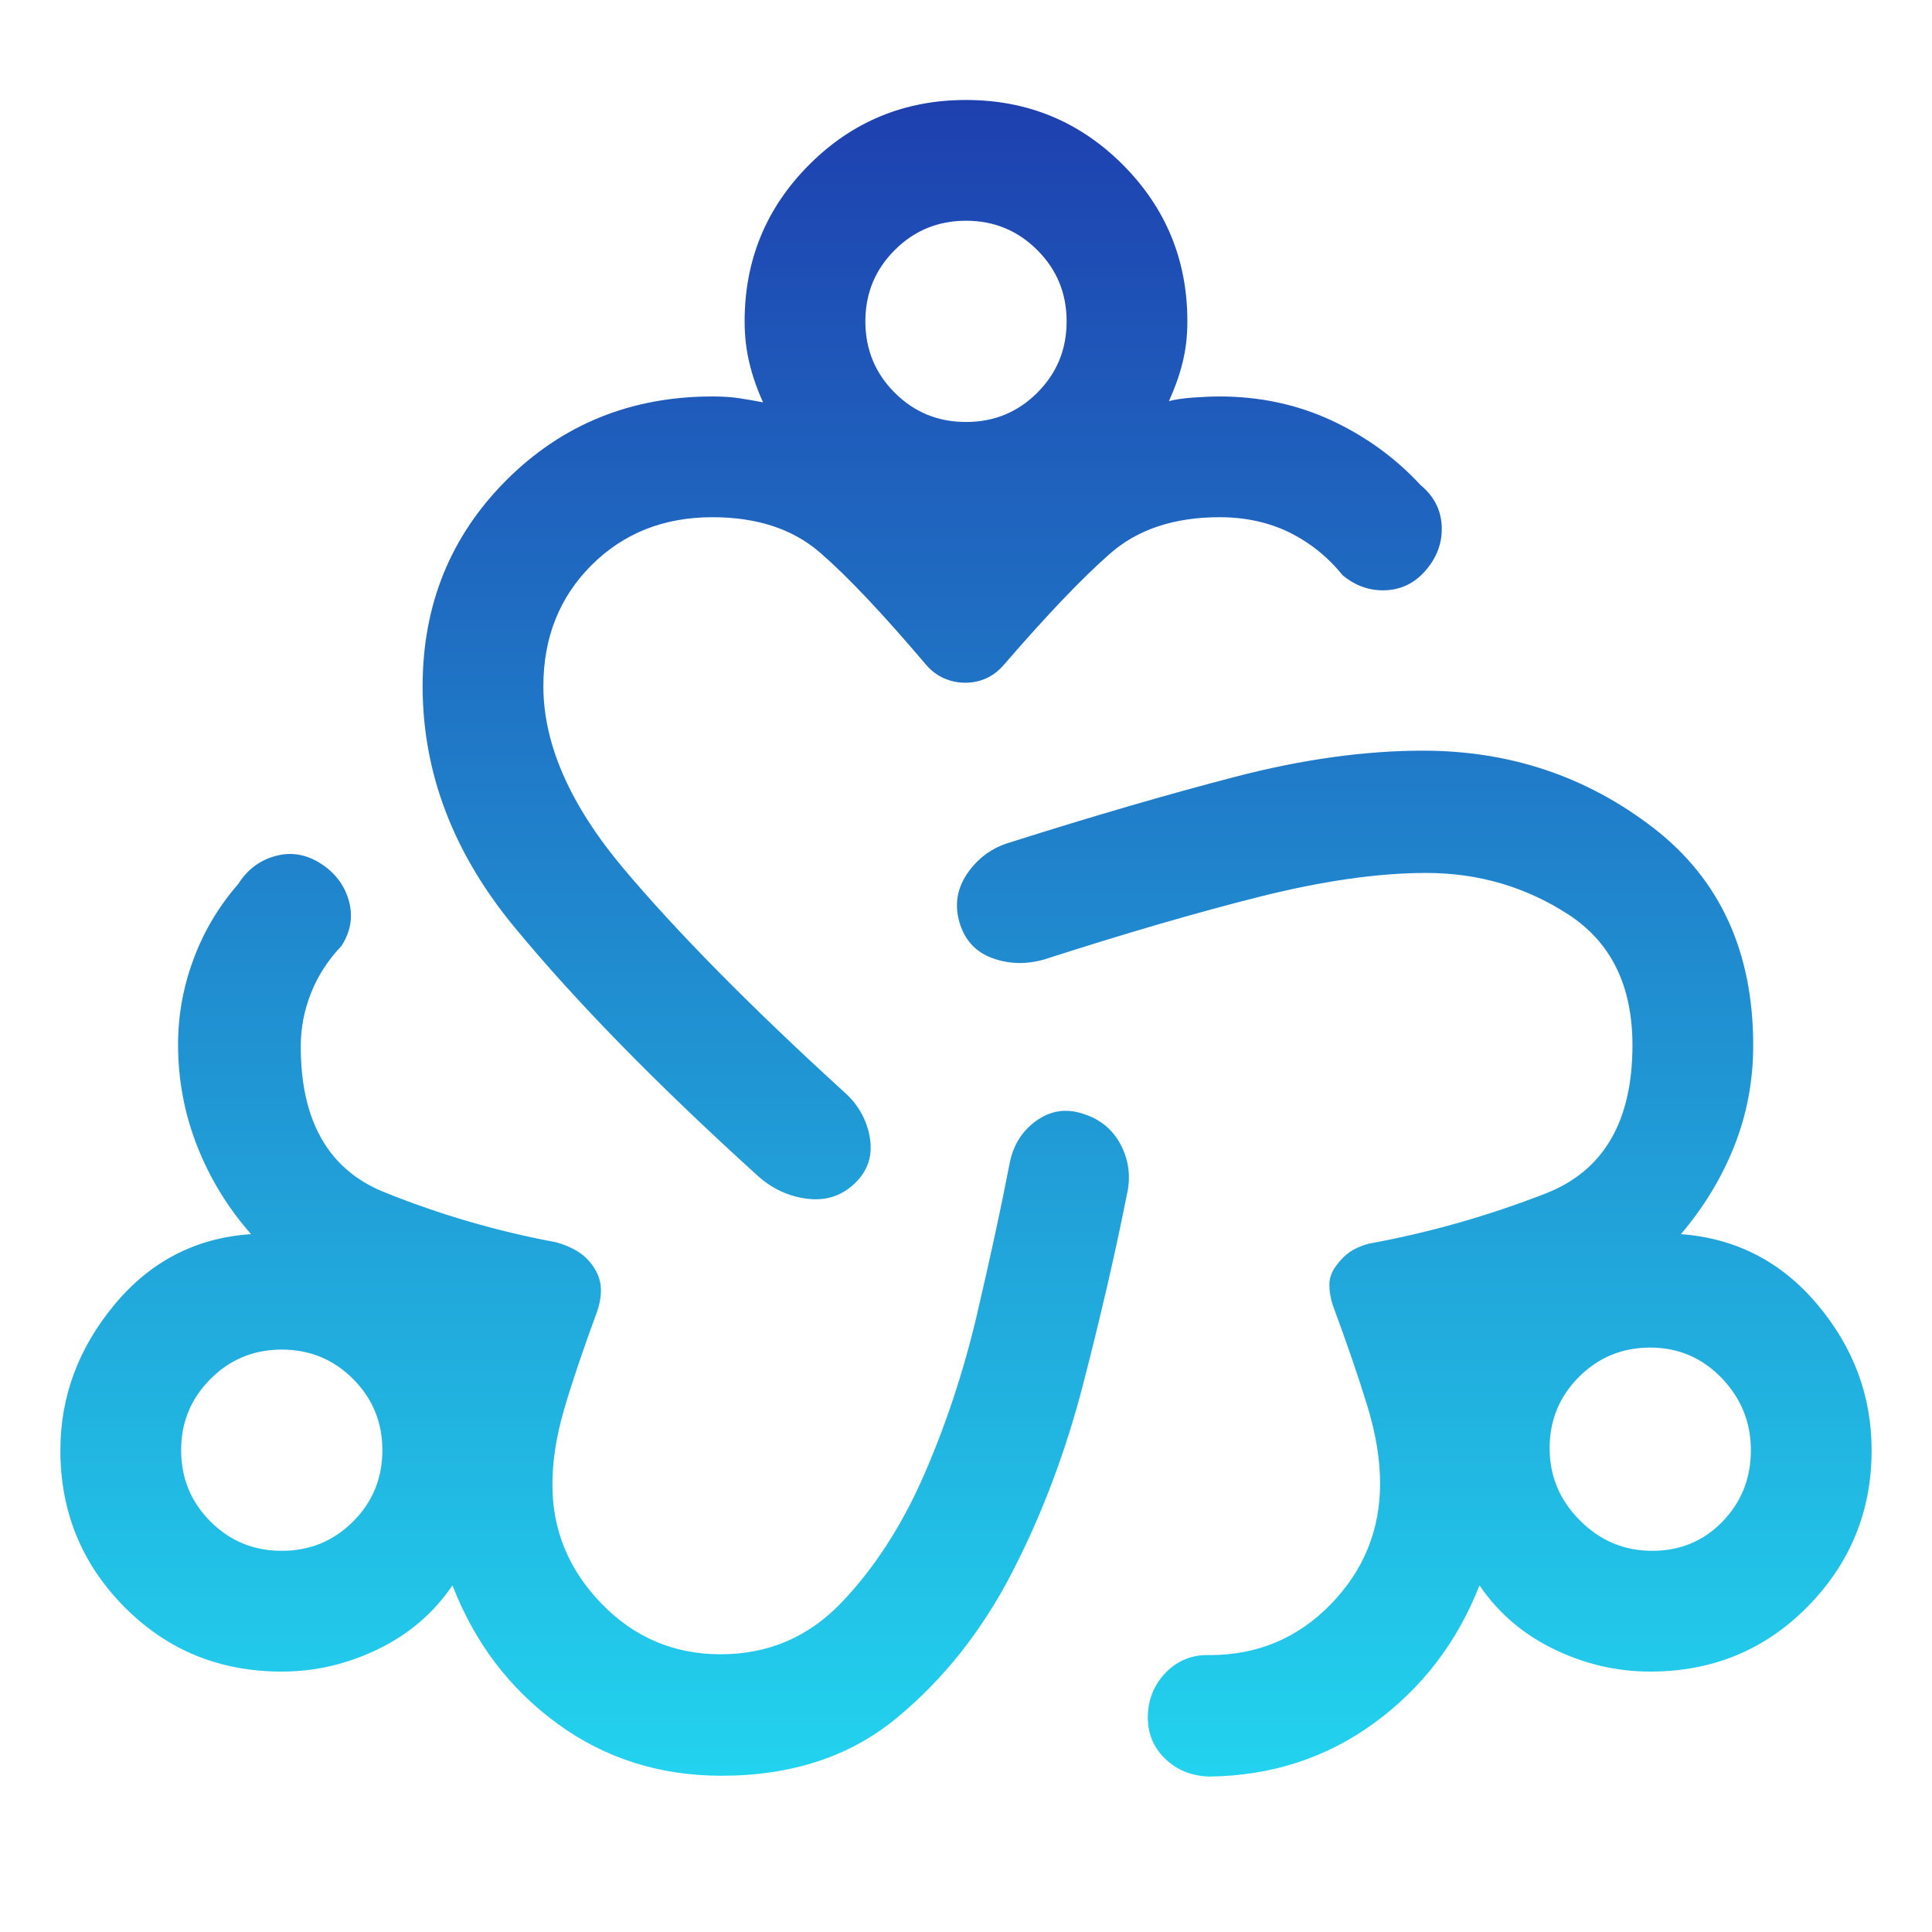 <svg width="24" height="24" viewBox="0 0 24 24" fill="none" xmlns="http://www.w3.org/2000/svg">
<mask id="mask0_127_60" style="mask-type:alpha" maskUnits="userSpaceOnUse" x="0" y="0" width="24" height="24">
<rect width="24" height="24" fill="url(#paint0_linear_127_60)"/>
</mask>
<g mask="url(#mask0_127_60)">
<path d="M8.961 22.059C8.195 22.059 7.515 21.843 6.923 21.411C6.331 20.979 5.897 20.407 5.621 19.694C5.387 20.038 5.078 20.302 4.695 20.487C4.313 20.673 3.914 20.765 3.5 20.765C2.727 20.765 2.075 20.498 1.545 19.962C1.015 19.427 0.75 18.778 0.75 18.015C0.75 17.35 0.974 16.747 1.421 16.208C1.869 15.668 2.435 15.376 3.119 15.331C2.835 15.01 2.612 14.648 2.452 14.244C2.292 13.84 2.212 13.417 2.212 12.975C2.212 12.615 2.275 12.262 2.403 11.918C2.53 11.574 2.715 11.262 2.958 10.983C3.072 10.803 3.226 10.687 3.42 10.634C3.614 10.58 3.801 10.611 3.981 10.725C4.16 10.839 4.278 10.993 4.333 11.187C4.388 11.382 4.358 11.568 4.244 11.748C4.075 11.926 3.948 12.122 3.864 12.335C3.779 12.549 3.736 12.77 3.736 13C3.736 13.927 4.082 14.53 4.772 14.809C5.463 15.088 6.173 15.295 6.904 15.431C7.005 15.458 7.096 15.496 7.178 15.547C7.259 15.598 7.327 15.665 7.381 15.75C7.435 15.835 7.463 15.923 7.465 16.016C7.466 16.109 7.449 16.206 7.412 16.308C7.239 16.777 7.104 17.178 7.007 17.51C6.91 17.843 6.862 18.154 6.862 18.444C6.862 19.008 7.065 19.5 7.471 19.92C7.878 20.34 8.371 20.55 8.952 20.55C9.543 20.55 10.043 20.336 10.452 19.909C10.861 19.481 11.203 18.953 11.477 18.326C11.751 17.698 11.971 17.033 12.136 16.331C12.3 15.628 12.436 15.002 12.542 14.452C12.586 14.226 12.696 14.05 12.871 13.924C13.047 13.798 13.236 13.767 13.438 13.831C13.658 13.895 13.819 14.025 13.922 14.22C14.025 14.416 14.05 14.626 13.996 14.852C13.853 15.574 13.672 16.355 13.455 17.196C13.237 18.037 12.943 18.818 12.57 19.538C12.198 20.259 11.722 20.859 11.142 21.339C10.563 21.819 9.836 22.059 8.961 22.059ZM15.025 22.069C14.802 22.063 14.617 21.988 14.47 21.844C14.323 21.701 14.253 21.522 14.259 21.309C14.266 21.097 14.343 20.917 14.489 20.77C14.636 20.623 14.816 20.553 15.029 20.56C15.62 20.56 16.12 20.35 16.53 19.93C16.939 19.51 17.144 19.009 17.144 18.429C17.144 18.133 17.092 17.812 16.986 17.467C16.881 17.122 16.737 16.702 16.554 16.206C16.527 16.121 16.514 16.039 16.514 15.959C16.514 15.88 16.54 15.803 16.594 15.729C16.648 15.654 16.705 15.596 16.766 15.554C16.827 15.511 16.905 15.477 17 15.45C17.747 15.314 18.481 15.106 19.2 14.826C19.919 14.546 20.279 13.932 20.279 12.984C20.279 12.247 20.014 11.706 19.484 11.361C18.954 11.017 18.365 10.844 17.717 10.844C17.121 10.844 16.432 10.943 15.649 11.139C14.866 11.336 13.974 11.596 12.971 11.919C12.746 11.983 12.53 11.977 12.324 11.901C12.118 11.825 11.983 11.677 11.919 11.458C11.855 11.238 11.889 11.034 12.02 10.845C12.152 10.656 12.327 10.529 12.546 10.465C13.577 10.138 14.509 9.867 15.343 9.65C16.177 9.433 16.954 9.325 17.675 9.325C18.755 9.325 19.708 9.644 20.537 10.283C21.365 10.921 21.779 11.822 21.779 12.984C21.779 13.427 21.7 13.845 21.543 14.239C21.386 14.634 21.165 14.997 20.881 15.331C21.565 15.382 22.131 15.674 22.579 16.208C23.026 16.741 23.25 17.343 23.25 18.015C23.25 18.772 22.985 19.419 22.455 19.958C21.925 20.496 21.273 20.765 20.5 20.765C20.086 20.765 19.687 20.673 19.305 20.487C18.922 20.302 18.613 20.038 18.379 19.694C18.103 20.397 17.669 20.966 17.075 21.401C16.481 21.836 15.798 22.059 15.025 22.069ZM9.408 14.602C8.156 13.467 7.151 12.439 6.391 11.518C5.63 10.597 5.25 9.599 5.25 8.525C5.25 7.512 5.597 6.659 6.29 5.965C6.984 5.272 7.837 4.925 8.85 4.925C8.974 4.925 9.086 4.932 9.184 4.947C9.282 4.962 9.38 4.979 9.479 4.998C9.406 4.838 9.349 4.676 9.31 4.512C9.27 4.349 9.25 4.176 9.25 3.992C9.25 3.23 9.518 2.581 10.053 2.045C10.588 1.51 11.237 1.242 12 1.242C12.763 1.242 13.412 1.51 13.947 2.045C14.482 2.581 14.75 3.23 14.75 3.992C14.75 4.176 14.73 4.346 14.69 4.505C14.651 4.663 14.594 4.822 14.521 4.983C14.589 4.964 14.687 4.949 14.816 4.939C14.945 4.93 15.056 4.925 15.15 4.925C15.648 4.925 16.11 5.024 16.537 5.221C16.963 5.419 17.334 5.687 17.648 6.027C17.811 6.162 17.898 6.329 17.909 6.528C17.92 6.727 17.858 6.908 17.723 7.071C17.588 7.234 17.422 7.321 17.222 7.332C17.023 7.343 16.842 7.281 16.679 7.146C16.493 6.917 16.271 6.739 16.015 6.613C15.757 6.488 15.469 6.425 15.15 6.425C14.585 6.425 14.13 6.577 13.786 6.88C13.441 7.183 13.003 7.642 12.471 8.258C12.407 8.332 12.335 8.388 12.254 8.425C12.173 8.462 12.085 8.481 11.991 8.481C11.896 8.481 11.807 8.462 11.724 8.425C11.641 8.388 11.568 8.332 11.504 8.258C10.962 7.619 10.522 7.154 10.184 6.862C9.847 6.571 9.402 6.425 8.85 6.425C8.246 6.425 7.745 6.624 7.347 7.022C6.949 7.42 6.75 7.921 6.75 8.525C6.75 9.244 7.081 9.997 7.742 10.785C8.404 11.572 9.312 12.493 10.467 13.548C10.649 13.703 10.761 13.893 10.803 14.117C10.844 14.341 10.788 14.531 10.633 14.686C10.467 14.852 10.267 14.92 10.033 14.892C9.798 14.864 9.59 14.767 9.408 14.602ZM3.5 19.265C3.848 19.265 4.143 19.144 4.386 18.901C4.629 18.658 4.75 18.363 4.75 18.015C4.75 17.668 4.629 17.373 4.386 17.13C4.143 16.887 3.848 16.765 3.5 16.765C3.153 16.765 2.857 16.887 2.615 17.13C2.372 17.373 2.25 17.668 2.25 18.015C2.25 18.363 2.372 18.658 2.615 18.901C2.857 19.144 3.153 19.265 3.5 19.265ZM12 5.242C12.348 5.242 12.643 5.121 12.886 4.878C13.129 4.635 13.25 4.34 13.25 3.992C13.25 3.645 13.129 3.35 12.886 3.107C12.643 2.864 12.348 2.742 12 2.742C11.652 2.742 11.357 2.864 11.114 3.107C10.871 3.35 10.75 3.645 10.75 3.992C10.75 4.34 10.871 4.635 11.114 4.878C11.357 5.121 11.652 5.242 12 5.242ZM20.525 19.265C20.872 19.265 21.163 19.144 21.398 18.901C21.633 18.658 21.75 18.363 21.75 18.015C21.75 17.668 21.628 17.369 21.386 17.117C21.142 16.866 20.847 16.74 20.5 16.74C20.152 16.74 19.857 16.862 19.614 17.105C19.371 17.348 19.25 17.643 19.25 17.99C19.25 18.338 19.376 18.637 19.627 18.888C19.878 19.14 20.177 19.265 20.525 19.265Z" fill="url(#paint1_linear_127_60)"/>
</g>
<defs>
<linearGradient id="paint0_linear_127_60" x1="12" y1="0" x2="12" y2="24" gradientUnits="userSpaceOnUse">
<stop stop-color="#1E40AF"/>
<stop offset="1" stop-color="#22D3EE"/>
</linearGradient>
<linearGradient id="paint1_linear_127_60" x1="12" y1="1.242" x2="12" y2="22.069" gradientUnits="userSpaceOnUse">
<stop stop-color="#1E40AF"/>
<stop offset="1" stop-color="#22D3EE"/>
</linearGradient>
</defs>
</svg>
